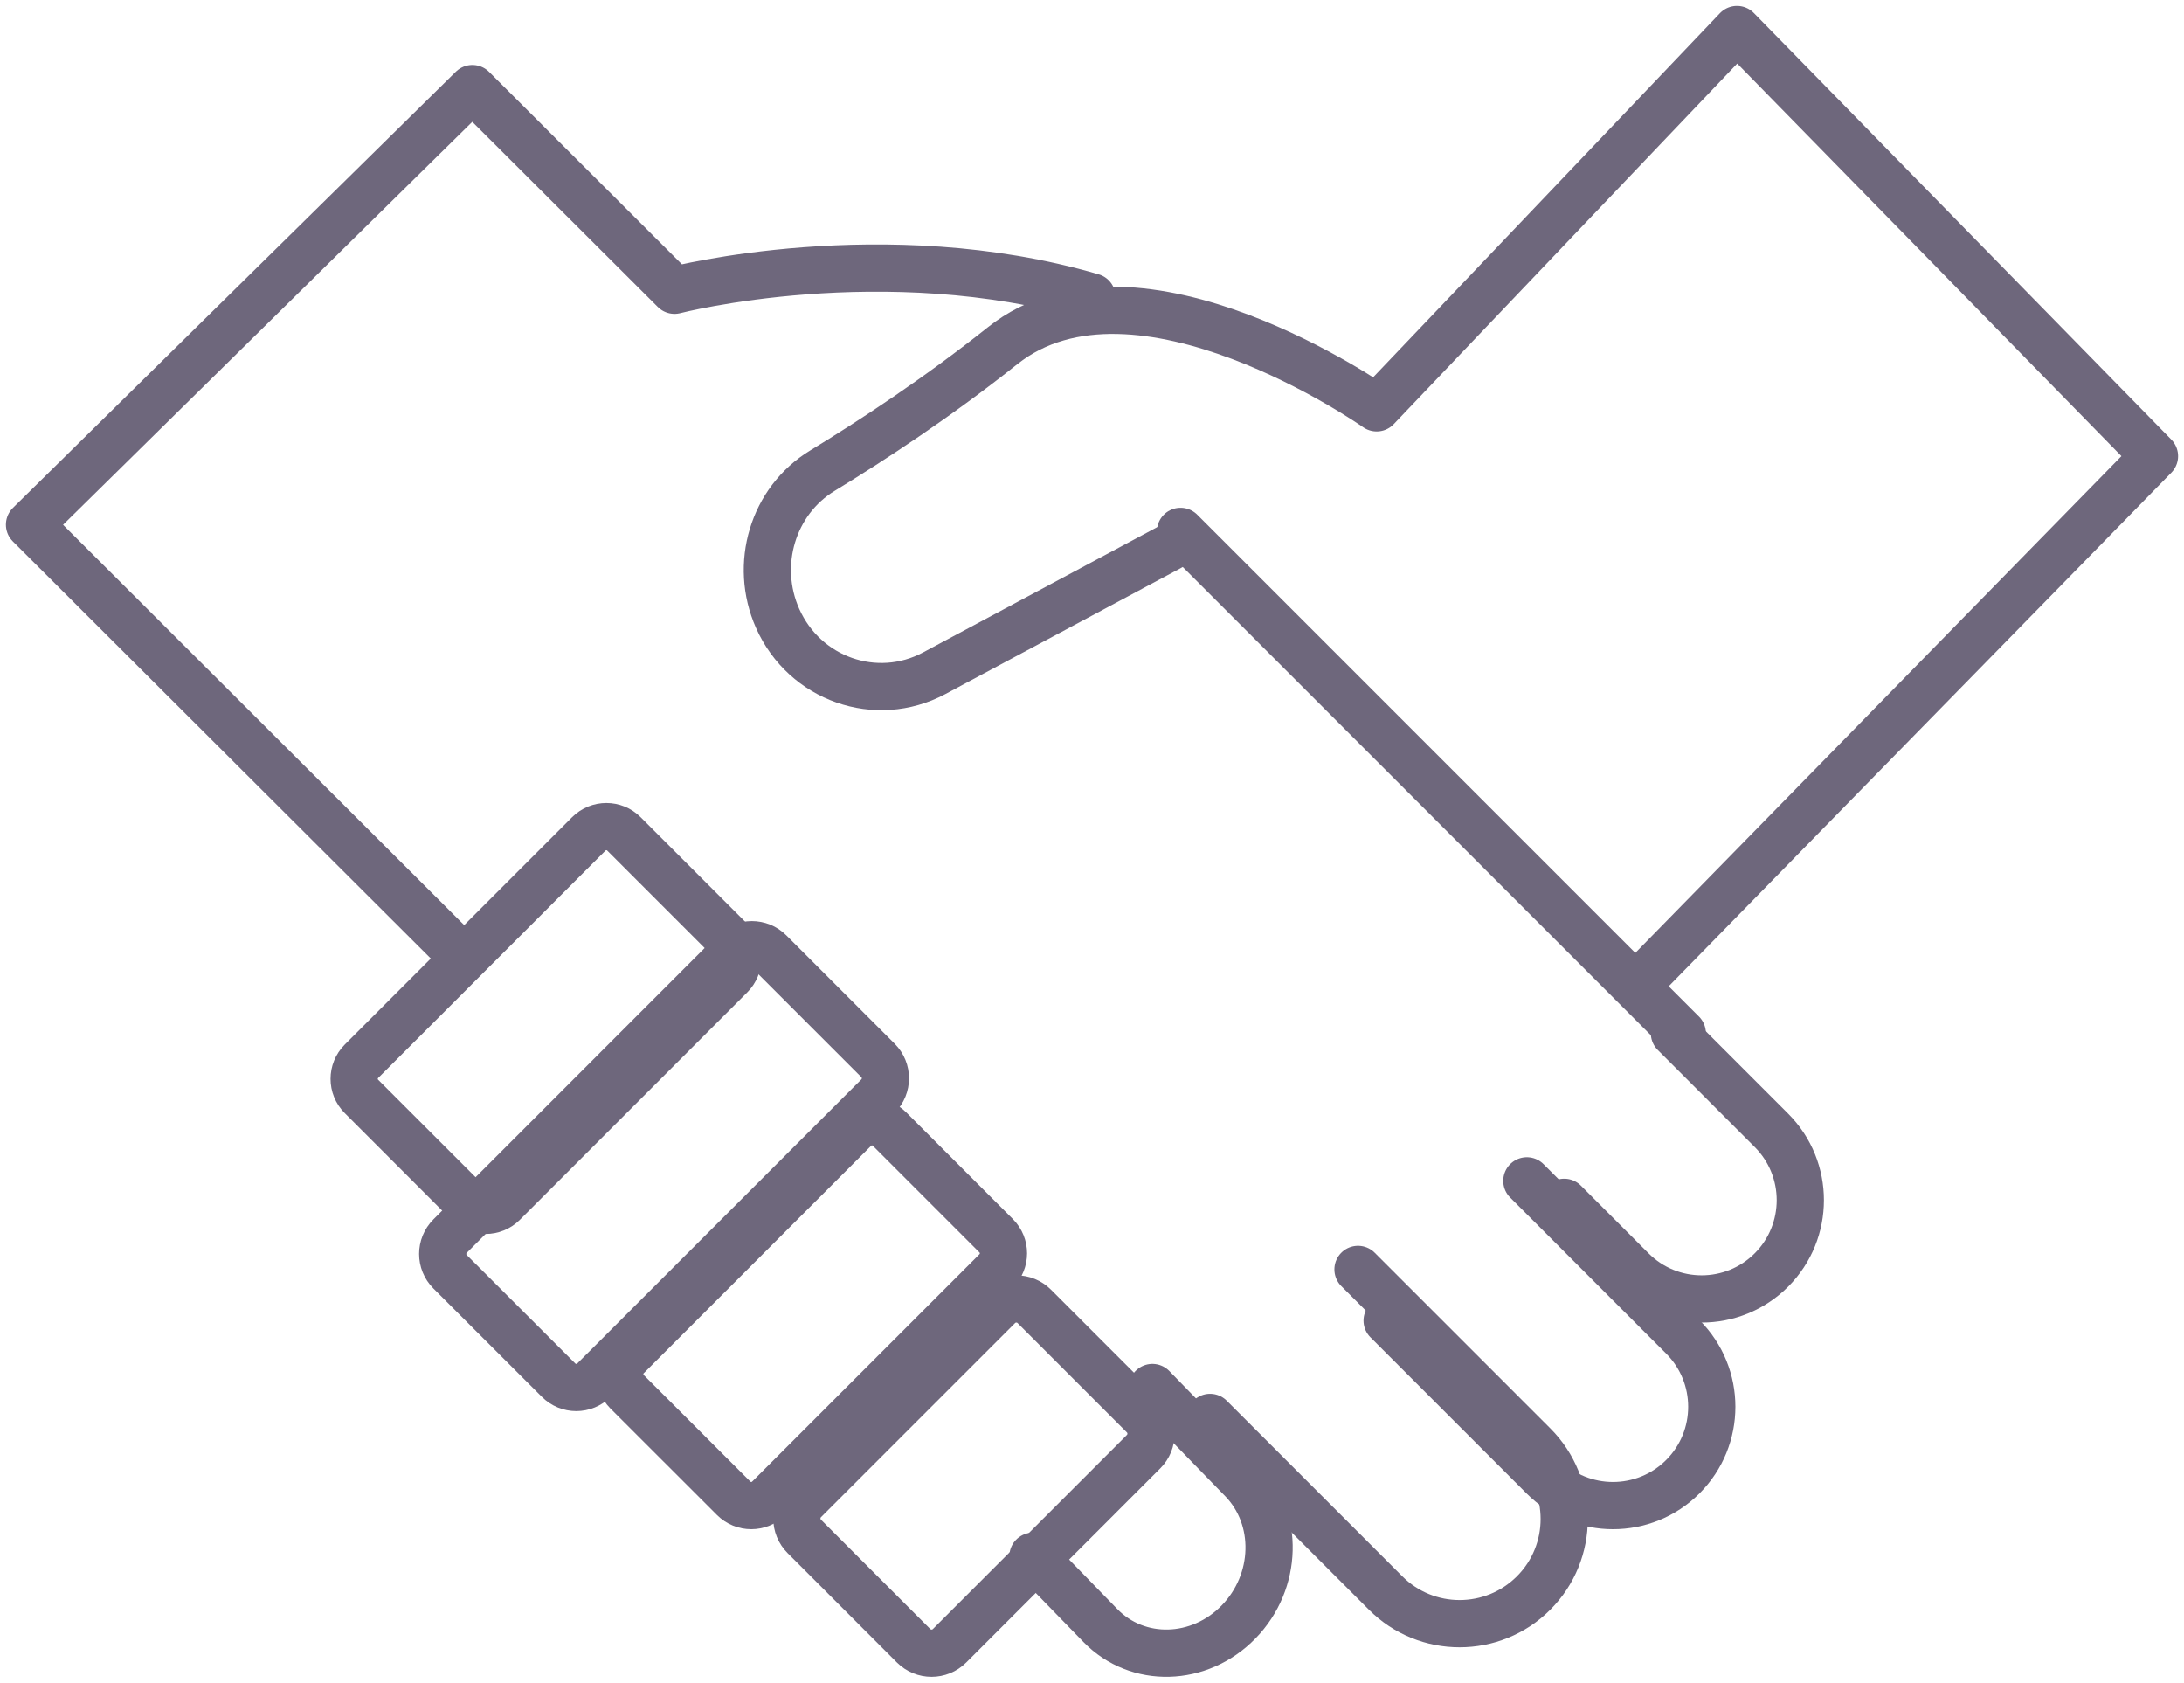 <?xml version="1.0" encoding="UTF-8"?> <svg xmlns="http://www.w3.org/2000/svg" width="74" height="57" viewBox="0 0 74 57" fill="none"><path d="M56.734 35L60.021 38.289C61.326 39.595 61.326 41.714 60.021 43.02C58.715 44.327 56.598 44.327 55.292 43.02L53 40.727" stroke="#6E677C" stroke-width="1.6" stroke-linecap="round" stroke-linejoin="round"></path><path d="M51.734 40L57.02 45.286C58.327 46.593 58.327 48.713 57.02 50.02C55.713 51.327 53.593 51.327 52.286 50.02L47 44.734" stroke="#6E677C" stroke-width="1.6" stroke-linecap="round" stroke-linejoin="round"></path><path d="M46.013 43L51.962 48.949C53.346 50.333 53.346 52.578 51.962 53.962C50.578 55.346 48.333 55.346 46.949 53.962L41 48.013" stroke="#6E677C" stroke-width="1.6" stroke-linecap="round" stroke-linejoin="round"></path><path d="M39.047 47L42.089 50.126C43.349 51.421 43.296 53.575 41.968 54.94C40.641 56.304 38.544 56.358 37.284 55.063L35 52.716" stroke="#6E677C" stroke-width="1.6" stroke-linecap="round" stroke-linejoin="round"></path><path d="M40 18L57 35" stroke="#6E677C" stroke-width="1.6" stroke-linecap="round" stroke-linejoin="round"></path><path d="M15.26 32L1 17.773L16.006 3L22.854 9.832C22.854 9.832 29.947 7.998 37 10.06" stroke="#6E677C" stroke-width="1.6" stroke-linecap="round" stroke-linejoin="round"></path><path d="M27.252 52.044L30.955 55.748C31.292 56.084 31.837 56.084 32.174 55.748L38.748 49.173C39.084 48.837 39.084 48.291 38.748 47.956L35.045 44.252C34.708 43.916 34.163 43.916 33.827 44.252L27.252 50.827C26.916 51.163 26.916 51.709 27.252 52.044Z" stroke="#6E677C" stroke-width="1.6" stroke-linecap="round" stroke-linejoin="round"></path><path d="M21.246 47.143L24.86 50.754C25.188 51.082 25.721 51.082 26.049 50.754L33.754 43.049C34.082 42.722 34.082 42.189 33.754 41.861L30.14 38.246C29.812 37.918 29.279 37.918 28.951 38.246L21.246 45.951C20.918 46.278 20.918 46.811 21.246 47.143Z" stroke="#6E677C" stroke-width="1.6" stroke-linecap="round" stroke-linejoin="round"></path><path d="M12.246 37.139L15.86 40.754C16.188 41.082 16.721 41.082 17.049 40.754L24.754 33.049C25.082 32.721 25.082 32.189 24.754 31.86L21.14 28.246C20.812 27.918 20.279 27.918 19.951 28.246L12.246 35.951C11.918 36.279 11.918 36.812 12.246 37.139Z" stroke="#6E677C" stroke-width="1.6" stroke-linecap="round" stroke-linejoin="round"></path><path d="M15.25 43.079L18.922 46.747C19.255 47.084 19.796 47.084 20.13 46.747L29.75 37.129C30.083 36.796 30.083 36.255 29.75 35.922L26.078 32.25C25.745 31.917 25.204 31.917 24.87 32.25L15.25 41.872C14.917 42.205 14.917 42.746 15.25 43.079Z" stroke="#6E677C" stroke-width="1.6" stroke-linecap="round" stroke-linejoin="round"></path><path d="M55.822 33L73 15.451L58.854 1L46.645 13.815C46.645 13.815 38.521 8.095 33.974 11.708C31.766 13.465 29.553 14.915 27.866 15.943C26.182 16.966 25.539 19.125 26.347 20.946C27.262 23.005 29.687 23.855 31.651 22.807L39.641 18.533" stroke="#6E677C" stroke-width="1.6" stroke-linecap="round" stroke-linejoin="round"></path></svg> 